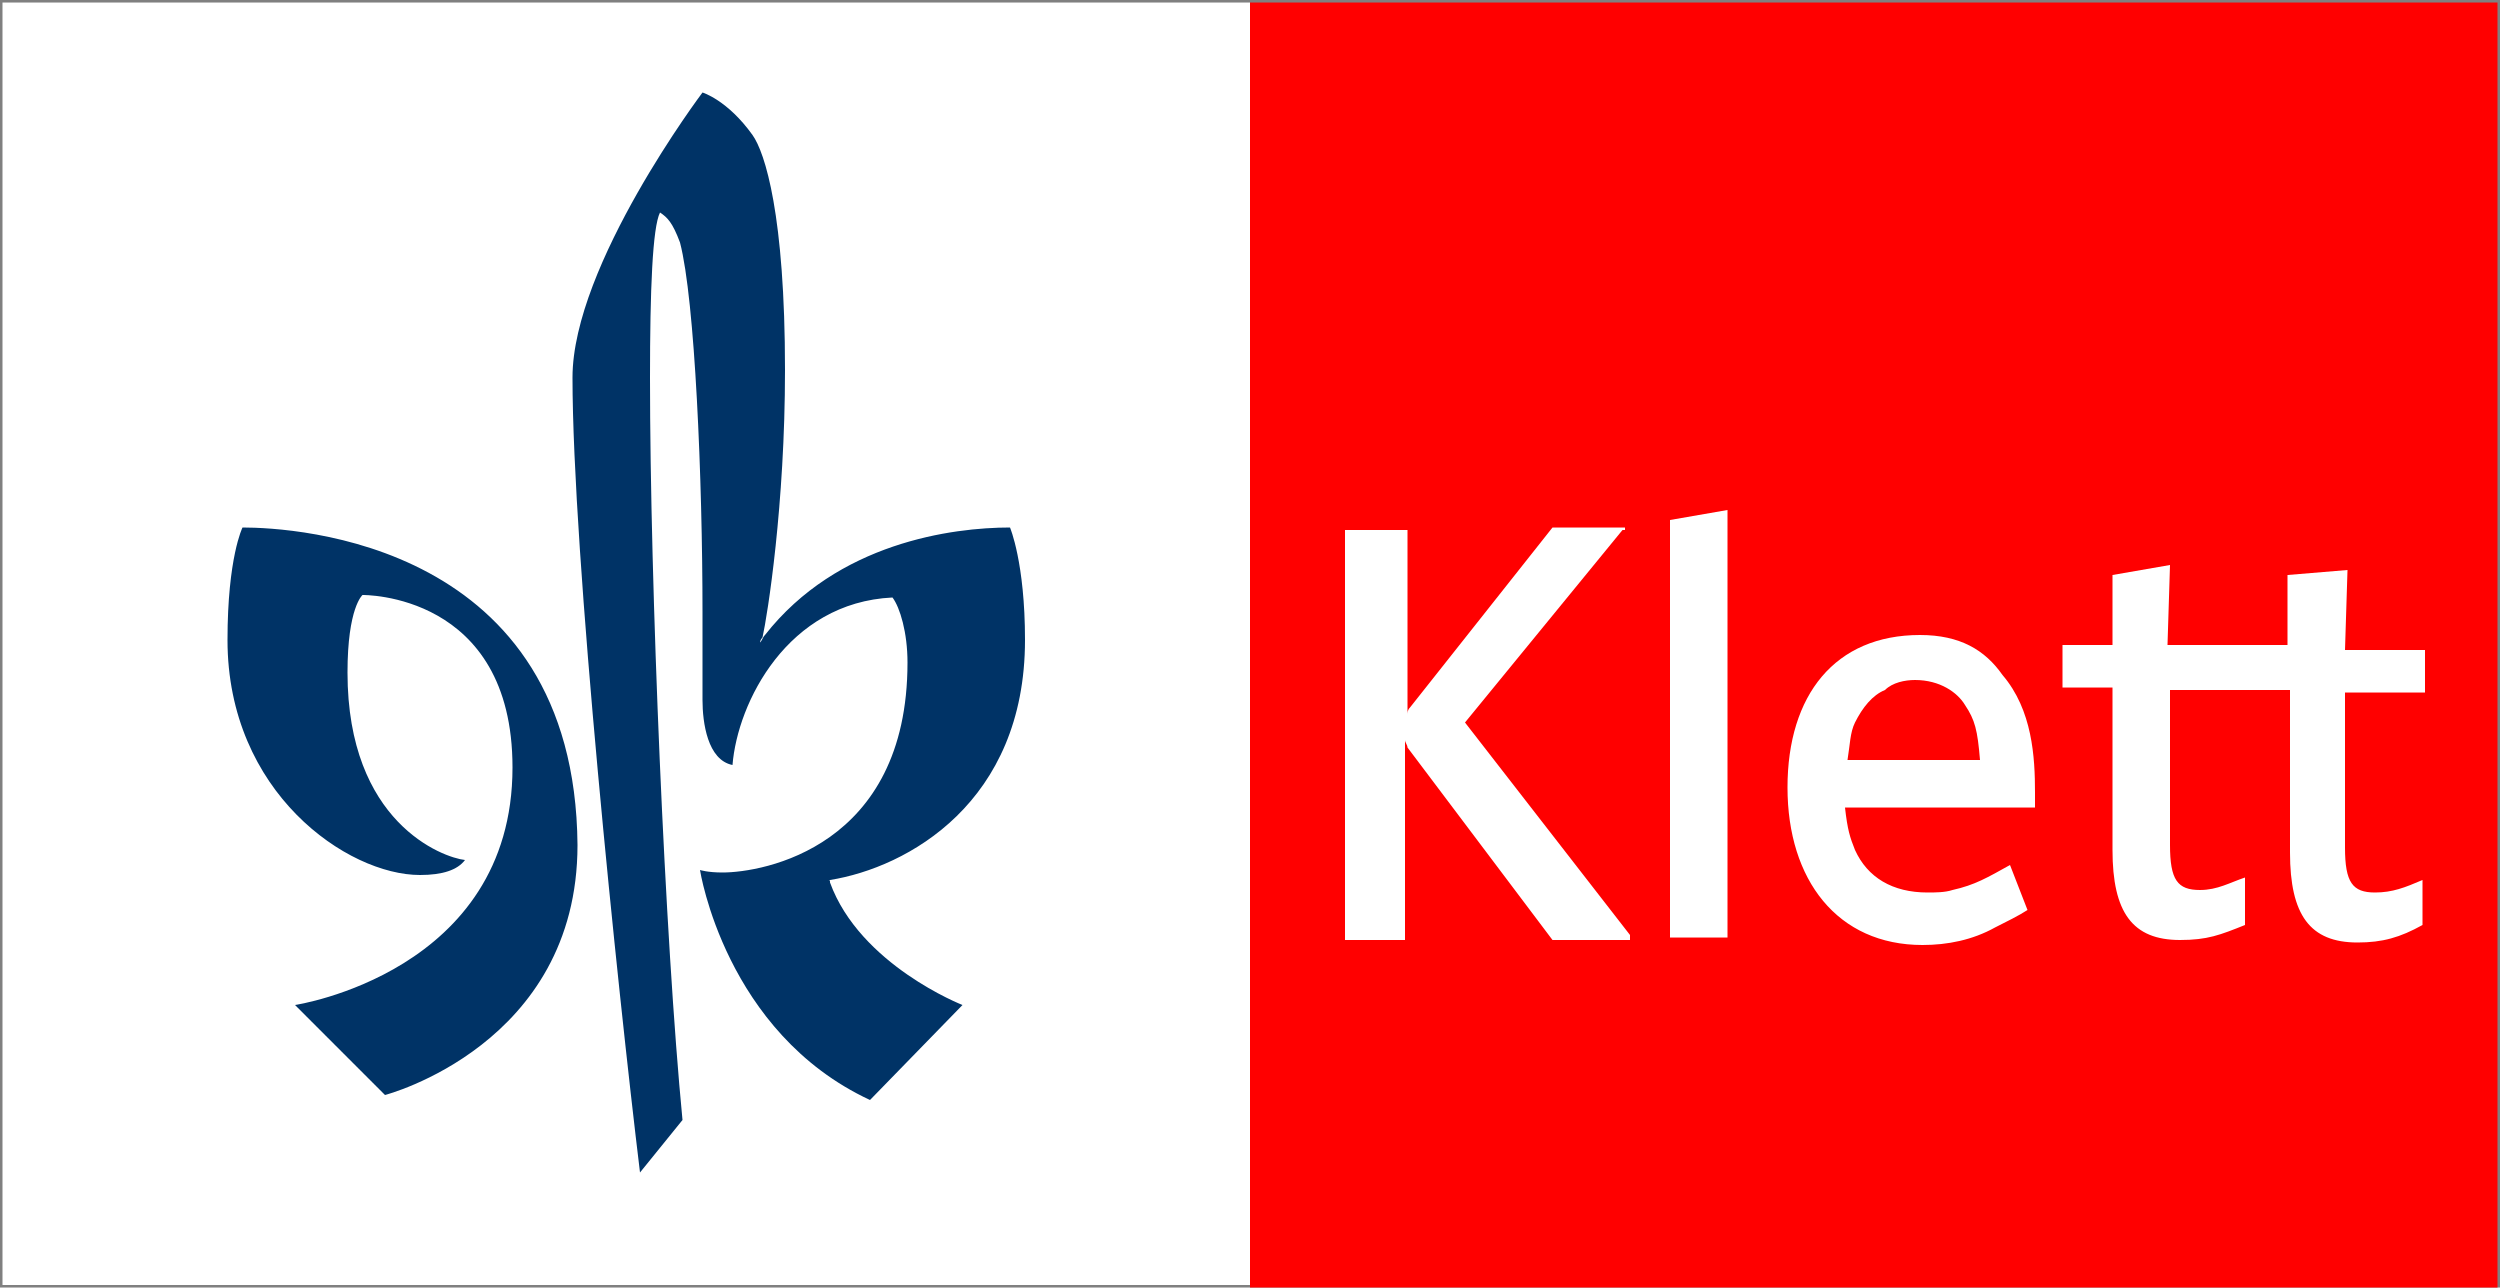 <svg xmlns="http://www.w3.org/2000/svg" xmlns:xlink="http://www.w3.org/1999/xlink" id="Ebene_1" x="0px" y="0px" viewBox="0 0 100 51.5" style="enable-background:new 0 0 100 51.5;" xml:space="preserve"><rect x="0" y="0" width="100" height="51.5" fill="#808080" stroke="none"/><style type="text/css">	.st0{fill:#FF0000;}	.st1{fill:#FFFFFF;}	.st2{fill:#003366;}</style><g id="Page-1">	<g id="Ernst_Klett_Verlag_sketch">		<polygon id="Shape" class="st0" points="50,51.5 99.9,51.5 99.9,0.1 50,0.1   "></polygon>		<path id="Shape_1_" class="st1" d="M0.1,0.1v51.3H50V0.1H0.1z M69.1,20.4l-2.3,0.4v16.7h2.3V20.4z M53.8,21.1v16.5h2.4V30   c0-0.1,0-0.3,0-0.4c0,0.1,0.1,0.2,0.1,0.3l5.8,7.7h3.1v-0.2h0l-6.6-8.5l6.3-7.7H65v-0.1h-2.9l-5.7,7.2c-0.1,0.1-0.1,0.2-0.1,0.3   c0-0.1,0-0.2,0-0.2v-7.2H53.8L53.8,21.1z M86.8,22.6L84.5,23l0,2.8h-2v1.7h2v6.5c0,2.5,0.8,3.6,2.7,3.6c1.1,0,1.6-0.2,2.6-0.6   v-1.9c-0.6,0.2-1.1,0.5-1.8,0.5c-0.9,0-1.2-0.4-1.2-1.8v-6.2h4.8v6.5c0,2.5,0.8,3.6,2.7,3.6c1,0,1.7-0.2,2.6-0.7v-1.8   c-0.7,0.3-1.2,0.5-1.9,0.5c-0.9,0-1.2-0.4-1.2-1.8v-6.2H97v-1.7h-3.2l0.1-3.2L91.5,23l0,2.8h-4.8L86.8,22.6z M76.8,25.4   c-3.4,0-5.3,2.4-5.3,6.1c0,3.7,2,6.3,5.4,6.3c1,0,2-0.2,2.9-0.7c0.4-0.2,1-0.5,1.3-0.7l-0.7-1.8c-0.9,0.5-1.4,0.8-2.3,1   c-0.3,0.1-0.7,0.1-1,0.1c-1.4,0-2.4-0.6-2.9-1.7c-0.2-0.5-0.3-0.8-0.4-1.7h7.6v-0.6c0-1.4-0.1-3.3-1.3-4.7   C79.4,26,78.4,25.4,76.8,25.4z M76.6,27.2c1,0,1.7,0.5,2,1c0.4,0.6,0.5,1,0.6,2.2h-5.3c0.1-0.6,0.1-1.1,0.3-1.5   c0.3-0.6,0.7-1.1,1.2-1.3C75.7,27.3,76.2,27.2,76.6,27.2z"></path>		<path id="Shape_2_" class="st2" d="M28.1,3.7c0,0-5.2,6.9-5.2,11.4c0,7,1.8,24.4,2.7,31.8l1.7-2.1c-0.7-7.2-1.3-21.4-1.3-29.7   c0-3.5,0.1-6,0.4-6.6c0.3,0.2,0.5,0.4,0.8,1.2c0.6,2.3,0.9,9.5,0.9,14.8c0,1.3,0,2.5,0,3.5c0,0.9,0.2,2.4,1.2,2.6   c0.2-2.5,2.2-6.5,6.4-6.7c0.3,0.4,0.6,1.4,0.6,2.6c0,7.4-5.8,8.4-7.4,8.4c-0.6,0-0.9-0.1-0.9-0.1s1,6.5,6.8,9.2l3.7-3.8   c0,0-4.1-1.6-5.3-4.9c0-0.1,0-0.1-0.1-0.1c0.1,0,0.1,0,0.1,0c3.1-0.5,7.8-3.1,7.8-9.6c0-3.1-0.6-4.5-0.6-4.5   c-2.3,0-6.9,0.6-9.8,4.3c-0.1,0.1-0.1,0.2-0.2,0.3c0,0,0-0.1,0.1-0.2c0.2-0.9,0.9-5.3,0.9-10.7c0-6.2-0.8-8.7-1.3-9.4   C29.1,4,28.1,3.7,28.1,3.7L28.1,3.7z M9.7,21.1c0,0-0.6,1.2-0.6,4.5c0,6.1,4.8,9.4,7.7,9.4c0.9,0,1.5-0.2,1.8-0.6   c-0.9-0.1-4.7-1.5-4.7-7.5c0-2.6,0.6-3.1,0.6-3.1s6-0.1,6,6.9c0,8.2-8.7,9.5-8.7,9.5l3.6,3.6c0,0,7.7-2,7.7-10   C23,21.7,11.8,21.1,9.7,21.1z"></path>	</g></g></svg>